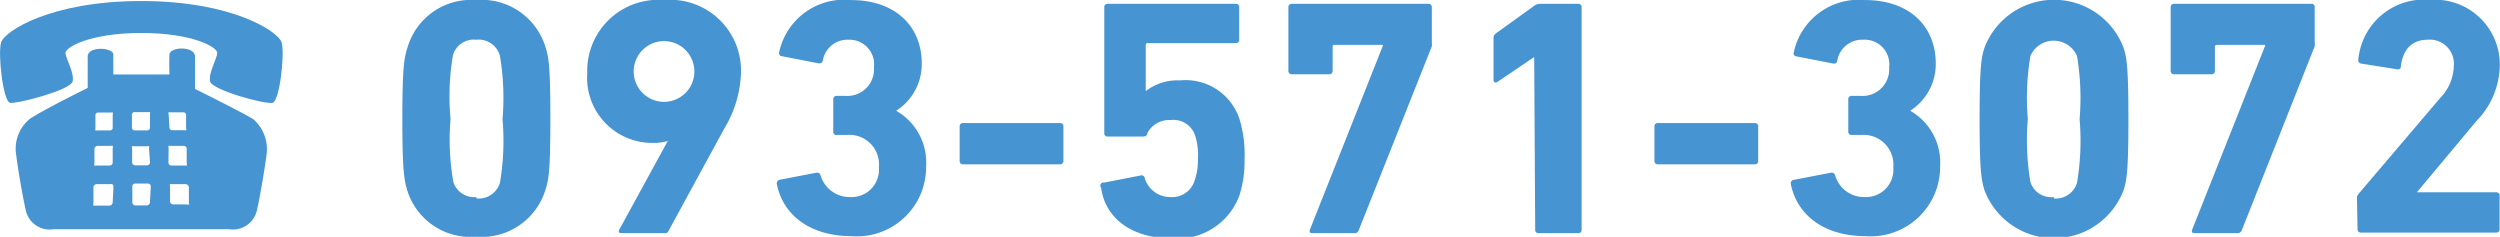 <svg xmlns="http://www.w3.org/2000/svg" width="44.45mm" height="4.21mm" viewBox="0 0 126.01 11.93">
  <defs>
    <style>
      .cls-1 {
        fill: #4694d1;
      }
    </style>
  </defs>
  <title>アセット 2</title>
  <g id="レイヤー_2" data-name="レイヤー 2">
    <g id="ベース">
      <g>
        <path class="cls-1" d="M20.28,6c0-2.57.09-3.1.26-3.61A3.34,3.34,0,0,1,24,0a3.36,3.36,0,0,1,3.49,2.36c.17.51.25,1,.25,3.61s-.08,3.09-.25,3.6A3.36,3.36,0,0,1,24,11.93a3.34,3.34,0,0,1-3.48-2.36C20.37,9.06,20.28,8.53,20.28,6Zm3.74,4a1.12,1.12,0,0,0,1.18-.79A12.76,12.76,0,0,0,25.33,6a12.81,12.81,0,0,0-.13-3.18A1.11,1.11,0,0,0,24,2a1.09,1.09,0,0,0-1.17.78A12.37,12.37,0,0,0,22.71,6a12.32,12.32,0,0,0,.14,3.17A1.1,1.1,0,0,0,24,9.93Z"/>
        <path class="cls-1" d="M33.66,7.1l0,0a2.26,2.26,0,0,1-.72.1A3.28,3.28,0,0,1,29.6,3.69,3.58,3.58,0,0,1,33.47,0a3.57,3.57,0,0,1,3.88,3.64,5.79,5.79,0,0,1-.85,2.85l-2.8,5.14a.19.19,0,0,1-.21.12H31.33c-.13,0-.17-.07-.12-.17ZM35,3.6a1.53,1.53,0,1,0-3.06,0A1.53,1.53,0,1,0,35,3.6Z"/>
        <path class="cls-1" d="M39.29,9.06l1.87-.36a.18.18,0,0,1,.2.14,1.53,1.53,0,0,0,1.52,1.09,1.38,1.38,0,0,0,1.42-1.5A1.49,1.49,0,0,0,42.69,6.8H42.2A.16.16,0,0,1,42,6.63V5a.16.16,0,0,1,.17-.17h.45a1.34,1.34,0,0,0,1.43-1.44A1.24,1.24,0,0,0,42.77,2a1.26,1.26,0,0,0-1.3,1.07.18.18,0,0,1-.21.12l-1.85-.36a.15.15,0,0,1-.14-.19A3.35,3.35,0,0,1,42.89,0c2.26,0,3.57,1.34,3.57,3.2a2.79,2.79,0,0,1-1.29,2.38v0a3,3,0,0,1,1.51,2.8,3.49,3.49,0,0,1-3.77,3.52c-2,0-3.44-1-3.76-2.65A.19.19,0,0,1,39.29,9.06Z"/>
        <path class="cls-1" d="M48.37,8.11V6.37a.16.16,0,0,1,.17-.17h4.89a.16.16,0,0,1,.17.17V8.11a.16.16,0,0,1-.17.17H48.54A.16.16,0,0,1,48.37,8.11Z"/>
        <path class="cls-1" d="M55.66,9.2l1.84-.36a.16.16,0,0,1,.2.14A1.34,1.34,0,0,0,59,9.93a1.18,1.18,0,0,0,1.21-.82A3.21,3.21,0,0,0,60.38,8a3.24,3.24,0,0,0-.13-1.14A1.15,1.15,0,0,0,59,6.05a1.23,1.23,0,0,0-1.17.66c0,.12-.1.17-.22.17H55.83a.16.16,0,0,1-.17-.17V.36a.16.16,0,0,1,.17-.17h6.46a.16.16,0,0,1,.17.17V2a.16.16,0,0,1-.17.17H57.85a.09.09,0,0,0-.1.1V4.59h0a2.62,2.62,0,0,1,1.74-.54,2.85,2.85,0,0,1,3,2,6.15,6.15,0,0,1,.24,2,5.62,5.62,0,0,1-.26,1.8,3.32,3.32,0,0,1-3.41,2.16c-2,0-3.35-1-3.56-2.55A.16.16,0,0,1,55.66,9.2Z"/>
        <path class="cls-1" d="M69.7,2.31V2.26H67.27c-.07,0-.1,0-.1.1V3.57a.16.16,0,0,1-.17.17H65.11a.16.16,0,0,1-.17-.17V.36a.16.16,0,0,1,.17-.17H72a.16.16,0,0,1,.17.17V2.12a1,1,0,0,1,0,.21l-3.68,9.26a.21.21,0,0,1-.23.16H66.13c-.1,0-.15-.07-.1-.19Z"/>
        <path class="cls-1" d="M77.33,2.87h0L75.47,4.13c-.11.07-.19,0-.19-.1V1.92a.27.27,0,0,1,.12-.24L77.33.29a.48.48,0,0,1,.31-.1h1.91a.16.16,0,0,1,.17.17V11.58a.16.16,0,0,1-.17.17h-2a.16.16,0,0,1-.17-.17Z"/>
        <path class="cls-1" d="M83.39,8.11V6.37a.16.16,0,0,1,.17-.17h4.89a.16.16,0,0,1,.17.17V8.11a.16.16,0,0,1-.17.17H83.56A.16.16,0,0,1,83.39,8.11Z"/>
        <path class="cls-1" d="M90.43,9.06,92.3,8.7a.18.18,0,0,1,.2.14A1.51,1.51,0,0,0,94,9.93a1.38,1.38,0,0,0,1.43-1.5A1.5,1.5,0,0,0,93.82,6.8h-.49a.16.16,0,0,1-.17-.17V5a.16.16,0,0,1,.17-.17h.46a1.34,1.34,0,0,0,1.43-1.44A1.24,1.24,0,0,0,93.91,2,1.27,1.27,0,0,0,92.6,3.08a.16.16,0,0,1-.2.12l-1.85-.36a.15.15,0,0,1-.14-.19A3.35,3.35,0,0,1,94,0c2.26,0,3.57,1.34,3.57,3.2a2.79,2.79,0,0,1-1.29,2.38v0a3,3,0,0,1,1.51,2.8,3.5,3.5,0,0,1-3.77,3.52c-2,0-3.44-1-3.76-2.65A.18.18,0,0,1,90.43,9.06Z"/>
        <path class="cls-1" d="M99.78,6c0-2.57.08-3.1.25-3.61a3.75,3.75,0,0,1,7,0c.17.51.25,1,.25,3.61s-.08,3.09-.25,3.6a3.75,3.75,0,0,1-7,0C99.86,9.06,99.78,8.53,99.78,6Zm3.74,4a1.11,1.11,0,0,0,1.17-.79A12.76,12.76,0,0,0,104.82,6a12.81,12.81,0,0,0-.13-3.18,1.28,1.28,0,0,0-2.35,0A12.81,12.81,0,0,0,102.21,6a12.76,12.76,0,0,0,.13,3.17A1.1,1.1,0,0,0,103.52,9.93Z"/>
        <path class="cls-1" d="M114.17,2.31V2.26h-2.43a.09.09,0,0,0-.1.1V3.57a.16.16,0,0,1-.17.17h-1.89a.16.16,0,0,1-.17-.17V.36a.16.16,0,0,1,.17-.17h6.92a.15.15,0,0,1,.17.17V2.12a.58.58,0,0,1,0,.21L113,11.59a.23.23,0,0,1-.24.16H110.6c-.1,0-.15-.07-.1-.19Z"/>
        <path class="cls-1" d="M118.8,10a.32.32,0,0,1,.08-.23L123,4.93a2.37,2.37,0,0,0,.68-1.6A1.21,1.21,0,0,0,122.37,2c-.78,0-1.26.47-1.36,1.36,0,.1-.07.15-.19.13L119,3.2a.17.17,0,0,1-.13-.21,3.33,3.33,0,0,1,3.63-3A3.27,3.27,0,0,1,126,3.3a4.1,4.1,0,0,1-1.18,2.8l-3,3.59v0h4a.16.16,0,0,1,.17.17v1.69a.16.16,0,0,1-.17.17H119a.16.16,0,0,1-.17-.17Z"/>
      </g>
      <g>
        <path class="cls-1" d="M14.19,2.12C14,1.58,11.71.05,7.12.05S.24,1.58.06,2.12s.09,3,.45,3.06S3.56,4.54,3.66,4.1,3.3,2.93,3.3,2.66s1.21-1,3.82-1,3.83.72,3.83,1-.45,1-.36,1.44,2.79,1.17,3.15,1.08S14.37,2.66,14.19,2.12Z"/>
        <path class="cls-1" d="M12.76,6c-.61-.37-2.93-1.52-2.93-1.52V2.85c0-.54-1.27-.51-1.29-.1s0,1,0,1H5.71s0-.63,0-1-1.29-.44-1.29.1V4.43S2.09,5.58,1.49,6A1.94,1.94,0,0,0,.82,7.83c.09.76.37,2.32.47,2.72a1.23,1.23,0,0,0,1.41,1h8.84a1.24,1.24,0,0,0,1.42-1c.1-.4.38-2,.47-2.72A2,2,0,0,0,12.76,6ZM5.68,10.18a.17.17,0,0,1-.16.18H4.8a.13.13,0,0,1-.09,0,.19.19,0,0,1,0-.13l0-.78a.17.17,0,0,1,.16-.17h.71a.09.09,0,0,1,.08,0,.16.16,0,0,1,.06.13Zm0-2a.15.15,0,0,1-.14.16H4.86a.13.13,0,0,1-.1,0,.16.16,0,0,1,0-.12l0-.72a.16.16,0,0,1,.15-.15h.68a.14.14,0,0,1,.09,0,.12.12,0,0,1,0,.1Zm0-1.75a.13.13,0,0,1-.13.14H4.9a.18.18,0,0,1-.09,0,.15.15,0,0,1,0-.1l0-.67a.13.13,0,0,1,.13-.13h.66a.09.09,0,0,1,.08,0,.1.1,0,0,1,0,.09Zm1.88,3.74a.17.17,0,0,1-.16.18H6.81a.16.16,0,0,1-.14-.18V9.41a.14.14,0,0,1,.14-.16h.65a.14.14,0,0,1,.14.16Zm0-2a.15.15,0,0,1-.14.16H6.8a.15.15,0,0,1-.14-.16V7.48a.13.13,0,0,1,0-.11.09.09,0,0,1,.08,0h.69a.09.09,0,0,1,.08,0,.13.13,0,0,1,0,.11Zm0-1.74a.14.14,0,0,1-.13.14H6.78a.14.14,0,0,1-.13-.14V5.77a.12.12,0,0,1,.12-.12h.71s.07,0,.08,0a.11.11,0,0,1,0,.09Zm.94-.68a.12.12,0,0,1,0-.09.11.11,0,0,1,.09,0h.66a.13.13,0,0,1,.13.13l0,.67a.12.12,0,0,1,0,.1.12.12,0,0,1-.08,0H8.67a.13.13,0,0,1-.13-.14Zm0,1.7a.12.12,0,0,1,0-.1.14.14,0,0,1,.09,0h.68a.15.15,0,0,1,.14.15l0,.72a.17.17,0,0,1,0,.12.1.1,0,0,1-.09,0h-.7a.15.15,0,0,1-.13-.16Zm1,2.85a.13.13,0,0,1-.1,0H8.72a.16.16,0,0,1-.15-.18V9.41a.19.19,0,0,1,0-.13.13.13,0,0,1,.1,0h.7a.17.17,0,0,1,.15.17l0,.78A.19.19,0,0,1,9.54,10.32Z"/>
      </g>
    </g>
  </g>
</svg>
